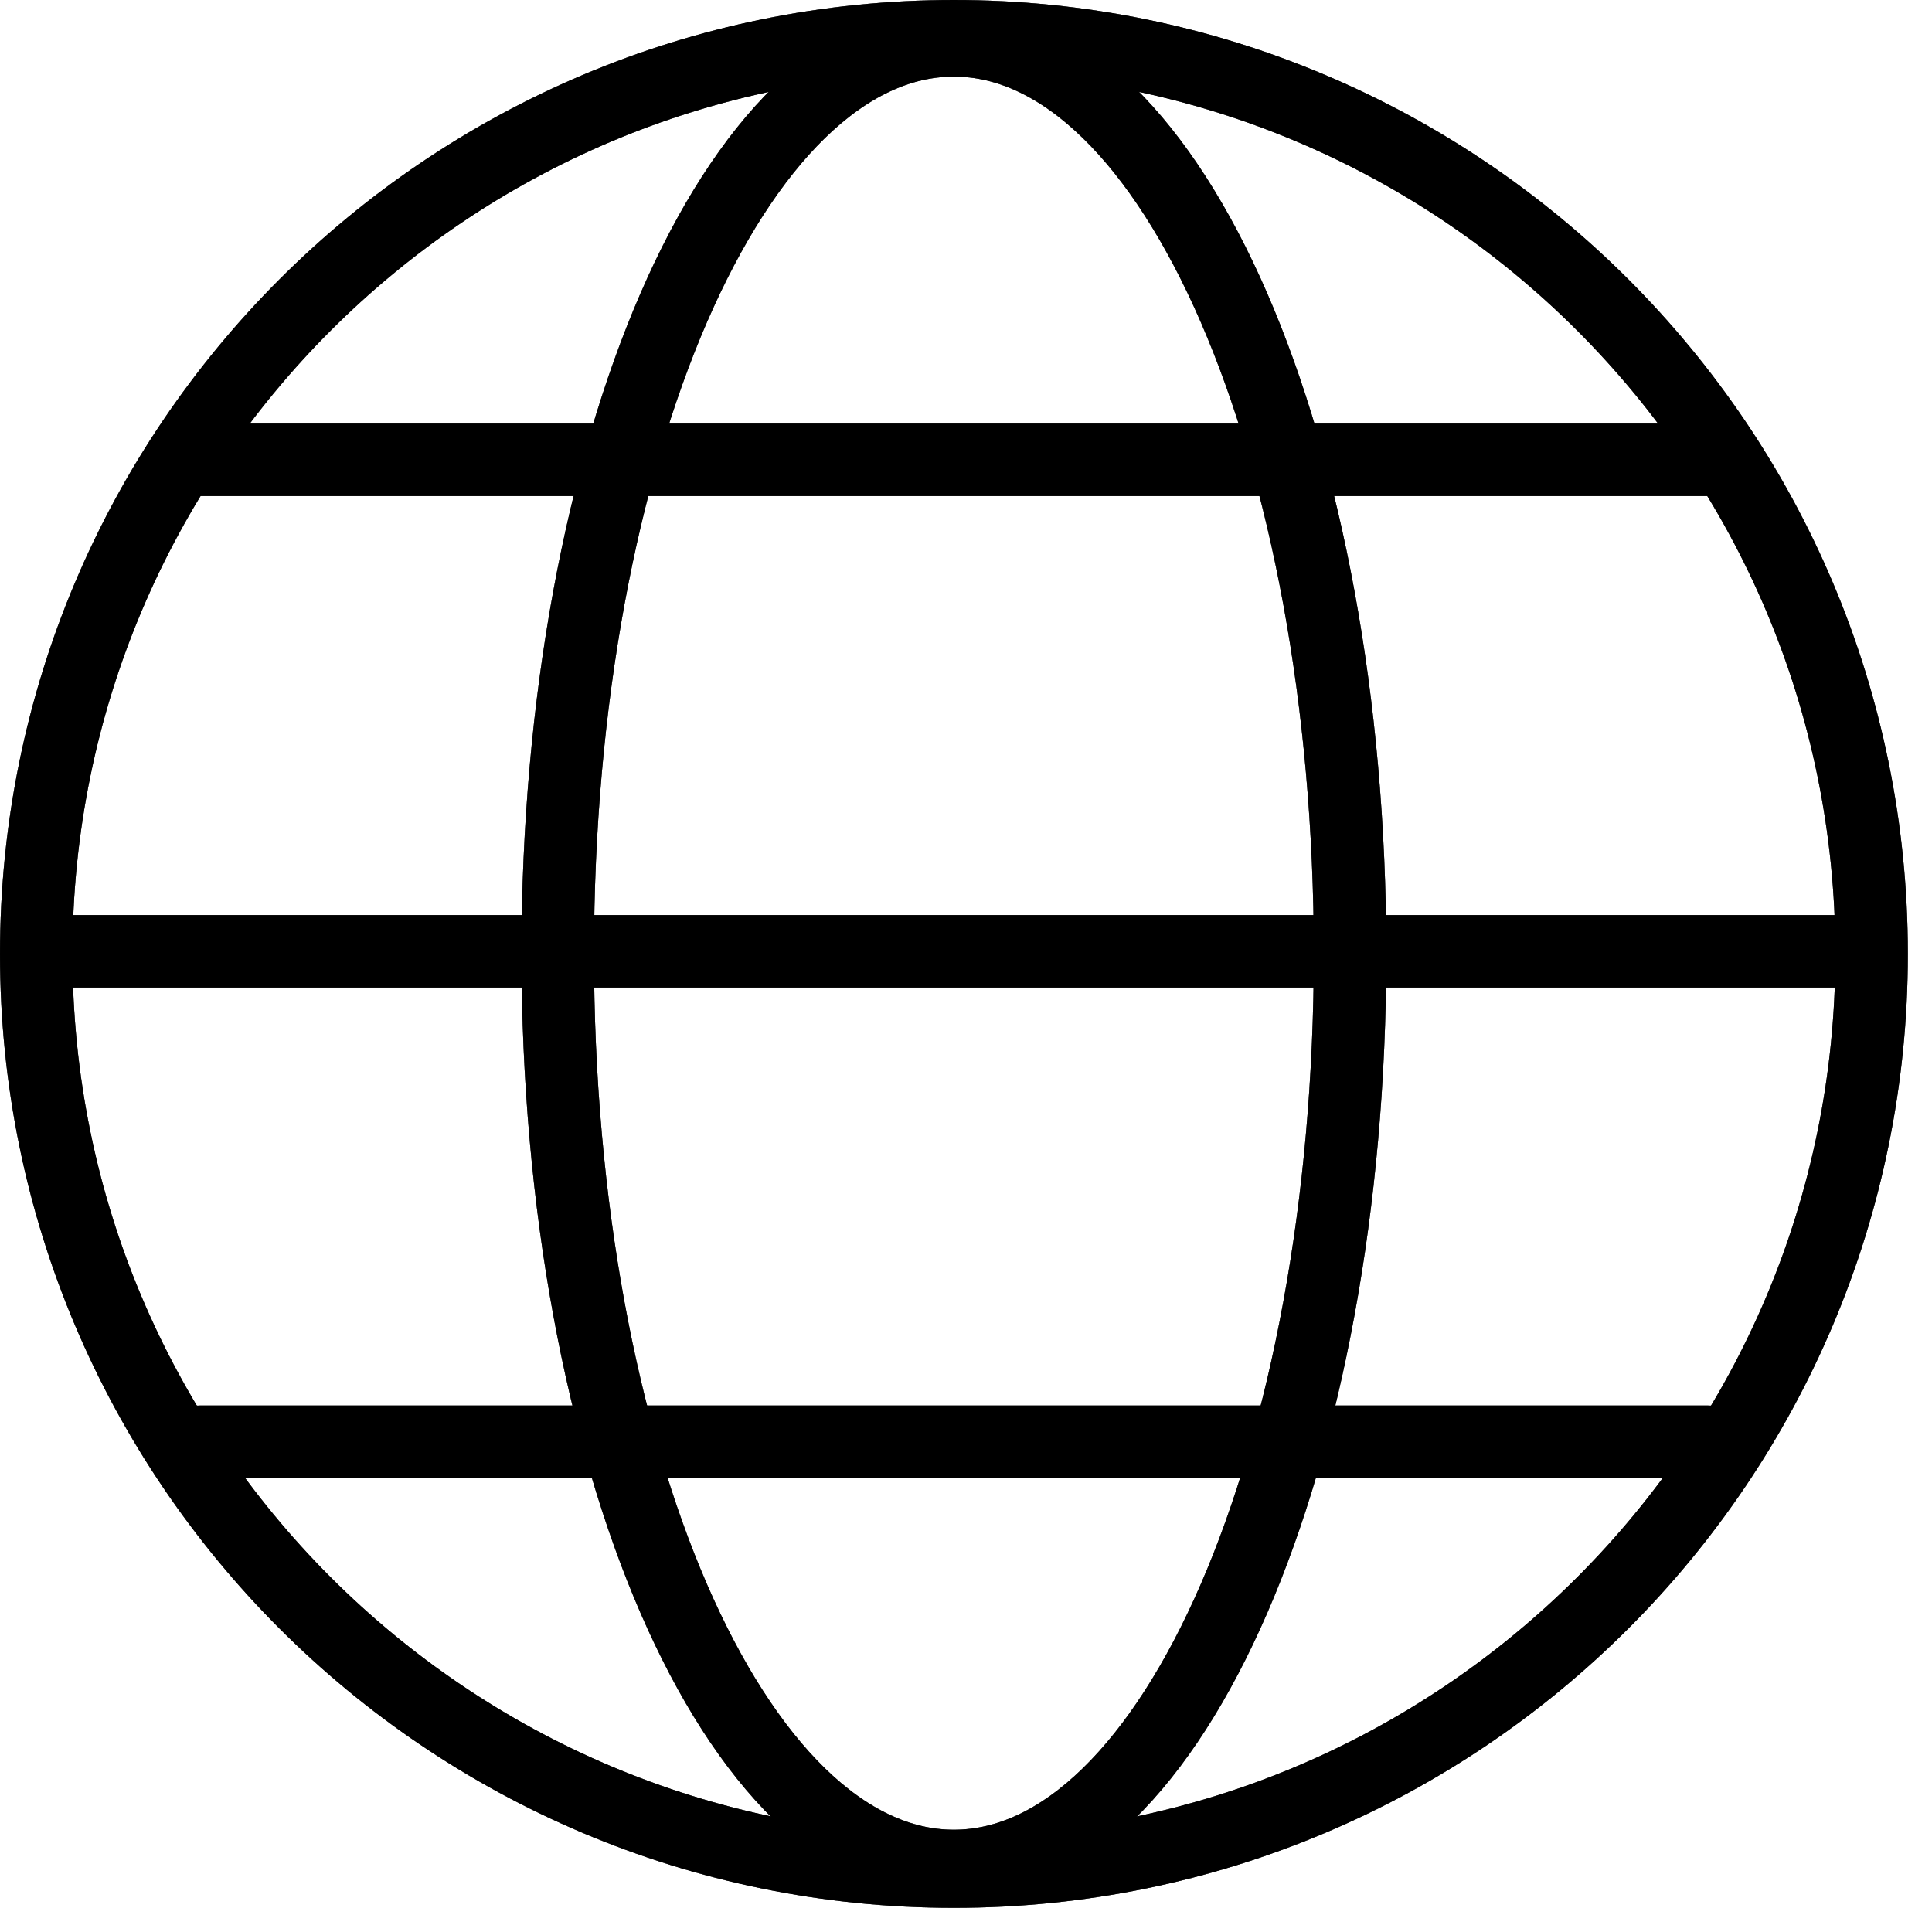 <svg width="28" height="28" viewBox="0 0 28 28" fill="none" xmlns="http://www.w3.org/2000/svg">
  <g clip-path="url(#clip0_4068_2339)">
    <path d="M13.825 27.125C21.171 27.125 27.125 21.17 27.125 13.825C27.125 6.48 21.171 0.525 13.825 0.525C6.48 0.525 0.525 6.48 0.525 13.825C0.525 21.17 6.48 27.125 13.825 27.125Z" stroke="black" stroke-width="1.05" stroke-linejoin="round"/>
    <path d="M13.825 27.125C21.171 27.125 27.125 21.17 27.125 13.825C27.125 6.48 21.171 0.525 13.825 0.525C6.48 0.525 0.525 6.48 0.525 13.825C0.525 21.17 6.48 27.125 13.825 27.125Z" stroke="black" stroke-opacity="0.2" stroke-width="1.05" stroke-linejoin="round"/>
    <path d="M13.825 27.125C21.171 27.125 27.125 21.17 27.125 13.825C27.125 6.48 21.171 0.525 13.825 0.525C6.48 0.525 0.525 6.48 0.525 13.825C0.525 21.17 6.48 27.125 13.825 27.125Z" stroke="black" stroke-opacity="0.2" stroke-width="1.05" stroke-linejoin="round"/>
    <path d="M13.825 27.125C21.171 27.125 27.125 21.17 27.125 13.825C27.125 6.48 21.171 0.525 13.825 0.525C6.48 0.525 0.525 6.48 0.525 13.825C0.525 21.17 6.48 27.125 13.825 27.125Z" stroke="black" stroke-opacity="0.2" stroke-width="1.05" stroke-linejoin="round"/>
    <path d="M13.825 27.125C21.171 27.125 27.125 21.17 27.125 13.825C27.125 6.48 21.171 0.525 13.825 0.525C6.48 0.525 0.525 6.48 0.525 13.825C0.525 21.17 6.48 27.125 13.825 27.125Z" stroke="black" stroke-opacity="0.2" stroke-width="1.05" stroke-linejoin="round"/>
    <path d="M13.825 27.125C21.171 27.125 27.125 21.17 27.125 13.825C27.125 6.48 21.171 0.525 13.825 0.525C6.48 0.525 0.525 6.48 0.525 13.825C0.525 21.17 6.48 27.125 13.825 27.125Z" stroke="black" stroke-opacity="0.2" stroke-width="1.05" stroke-linejoin="round"/>
    <path d="M0.525 13.787H27.125" stroke="black" stroke-width="1.05" stroke-linejoin="round"/>
    <path d="M0.525 13.787H27.125" stroke="black" stroke-opacity="0.2" stroke-width="1.05" stroke-linejoin="round"/>
    <path d="M0.525 13.787H27.125" stroke="black" stroke-opacity="0.2" stroke-width="1.05" stroke-linejoin="round"/>
    <path d="M0.525 13.787H27.125" stroke="black" stroke-opacity="0.2" stroke-width="1.05" stroke-linejoin="round"/>
    <path d="M0.525 13.787H27.125" stroke="black" stroke-opacity="0.2" stroke-width="1.05" stroke-linejoin="round"/>
    <path d="M0.525 13.787H27.125" stroke="black" stroke-opacity="0.2" stroke-width="1.05" stroke-linejoin="round"/>
    <path d="M24.761 20.896H2.891" stroke="black" stroke-width="1.05" stroke-linejoin="round"/>
    <path d="M24.761 20.896H2.891" stroke="black" stroke-opacity="0.2" stroke-width="1.05" stroke-linejoin="round"/>
    <path d="M24.761 20.896H2.891" stroke="black" stroke-opacity="0.2" stroke-width="1.05" stroke-linejoin="round"/>
    <path d="M24.761 20.896H2.891" stroke="black" stroke-opacity="0.2" stroke-width="1.05" stroke-linejoin="round"/>
    <path d="M24.761 20.896H2.891" stroke="black" stroke-opacity="0.2" stroke-width="1.05" stroke-linejoin="round"/>
    <path d="M24.761 20.896H2.891" stroke="black" stroke-opacity="0.2" stroke-width="1.05" stroke-linejoin="round"/>
    <path d="M25.092 20.896H2.646" stroke="black" stroke-width="1.05" stroke-linejoin="round"/>
    <path d="M25.092 20.896H2.646" stroke="black" stroke-opacity="0.2" stroke-width="1.05" stroke-linejoin="round"/>
    <path d="M25.092 20.896H2.646" stroke="black" stroke-opacity="0.2" stroke-width="1.05" stroke-linejoin="round"/>
    <path d="M25.092 20.896H2.646" stroke="black" stroke-opacity="0.2" stroke-width="1.05" stroke-linejoin="round"/>
    <path d="M25.092 20.896H2.646" stroke="black" stroke-opacity="0.2" stroke-width="1.05" stroke-linejoin="round"/>
    <path d="M25.092 20.896H2.646" stroke="black" stroke-opacity="0.2" stroke-width="1.05" stroke-linejoin="round"/>
    <path d="M2.614 6.664H25.033" stroke="black" stroke-width="1.05" stroke-linejoin="round"/>
    <path d="M2.614 6.664H25.033" stroke="black" stroke-opacity="0.2" stroke-width="1.05" stroke-linejoin="round"/>
    <path d="M2.614 6.664H25.033" stroke="black" stroke-opacity="0.2" stroke-width="1.05" stroke-linejoin="round"/>
    <path d="M2.614 6.664H25.033" stroke="black" stroke-opacity="0.2" stroke-width="1.05" stroke-linejoin="round"/>
    <path d="M2.614 6.664H25.033" stroke="black" stroke-opacity="0.2" stroke-width="1.05" stroke-linejoin="round"/>
    <path d="M2.614 6.664H25.033" stroke="black" stroke-opacity="0.2" stroke-width="1.05" stroke-linejoin="round"/>
    <path d="M13.824 27.043C16.995 27.043 19.566 21.12 19.566 13.814C19.566 6.508 16.995 0.585 13.824 0.585C10.653 0.585 8.083 6.508 8.083 13.814C8.083 21.12 10.653 27.043 13.824 27.043Z" stroke="black" stroke-width="1.05" stroke-linejoin="round"/>
    <path d="M13.824 27.043C16.995 27.043 19.566 21.12 19.566 13.814C19.566 6.508 16.995 0.585 13.824 0.585C10.653 0.585 8.083 6.508 8.083 13.814C8.083 21.12 10.653 27.043 13.824 27.043Z" stroke="black" stroke-opacity="0.2" stroke-width="1.05" stroke-linejoin="round"/>
    <path d="M13.824 27.043C16.995 27.043 19.566 21.12 19.566 13.814C19.566 6.508 16.995 0.585 13.824 0.585C10.653 0.585 8.083 6.508 8.083 13.814C8.083 21.12 10.653 27.043 13.824 27.043Z" stroke="black" stroke-opacity="0.2" stroke-width="1.05" stroke-linejoin="round"/>
    <path d="M13.824 27.043C16.995 27.043 19.566 21.12 19.566 13.814C19.566 6.508 16.995 0.585 13.824 0.585C10.653 0.585 8.083 6.508 8.083 13.814C8.083 21.12 10.653 27.043 13.824 27.043Z" stroke="black" stroke-opacity="0.2" stroke-width="1.05" stroke-linejoin="round"/>
    <path d="M13.824 27.043C16.995 27.043 19.566 21.12 19.566 13.814C19.566 6.508 16.995 0.585 13.824 0.585C10.653 0.585 8.083 6.508 8.083 13.814C8.083 21.12 10.653 27.043 13.824 27.043Z" stroke="black" stroke-opacity="0.2" stroke-width="1.05" stroke-linejoin="round"/>
    <path d="M13.824 27.043C16.995 27.043 19.566 21.12 19.566 13.814C19.566 6.508 16.995 0.585 13.824 0.585C10.653 0.585 8.083 6.508 8.083 13.814C8.083 21.12 10.653 27.043 13.824 27.043Z" stroke="black" stroke-opacity="0.2" stroke-width="1.05" stroke-linejoin="round"/>
  </g>
  <defs>
    <clipPath id="clip0_4068_2339">
      <rect width="28" height="28" fill="white"/>
    </clipPath>
  </defs>
</svg>